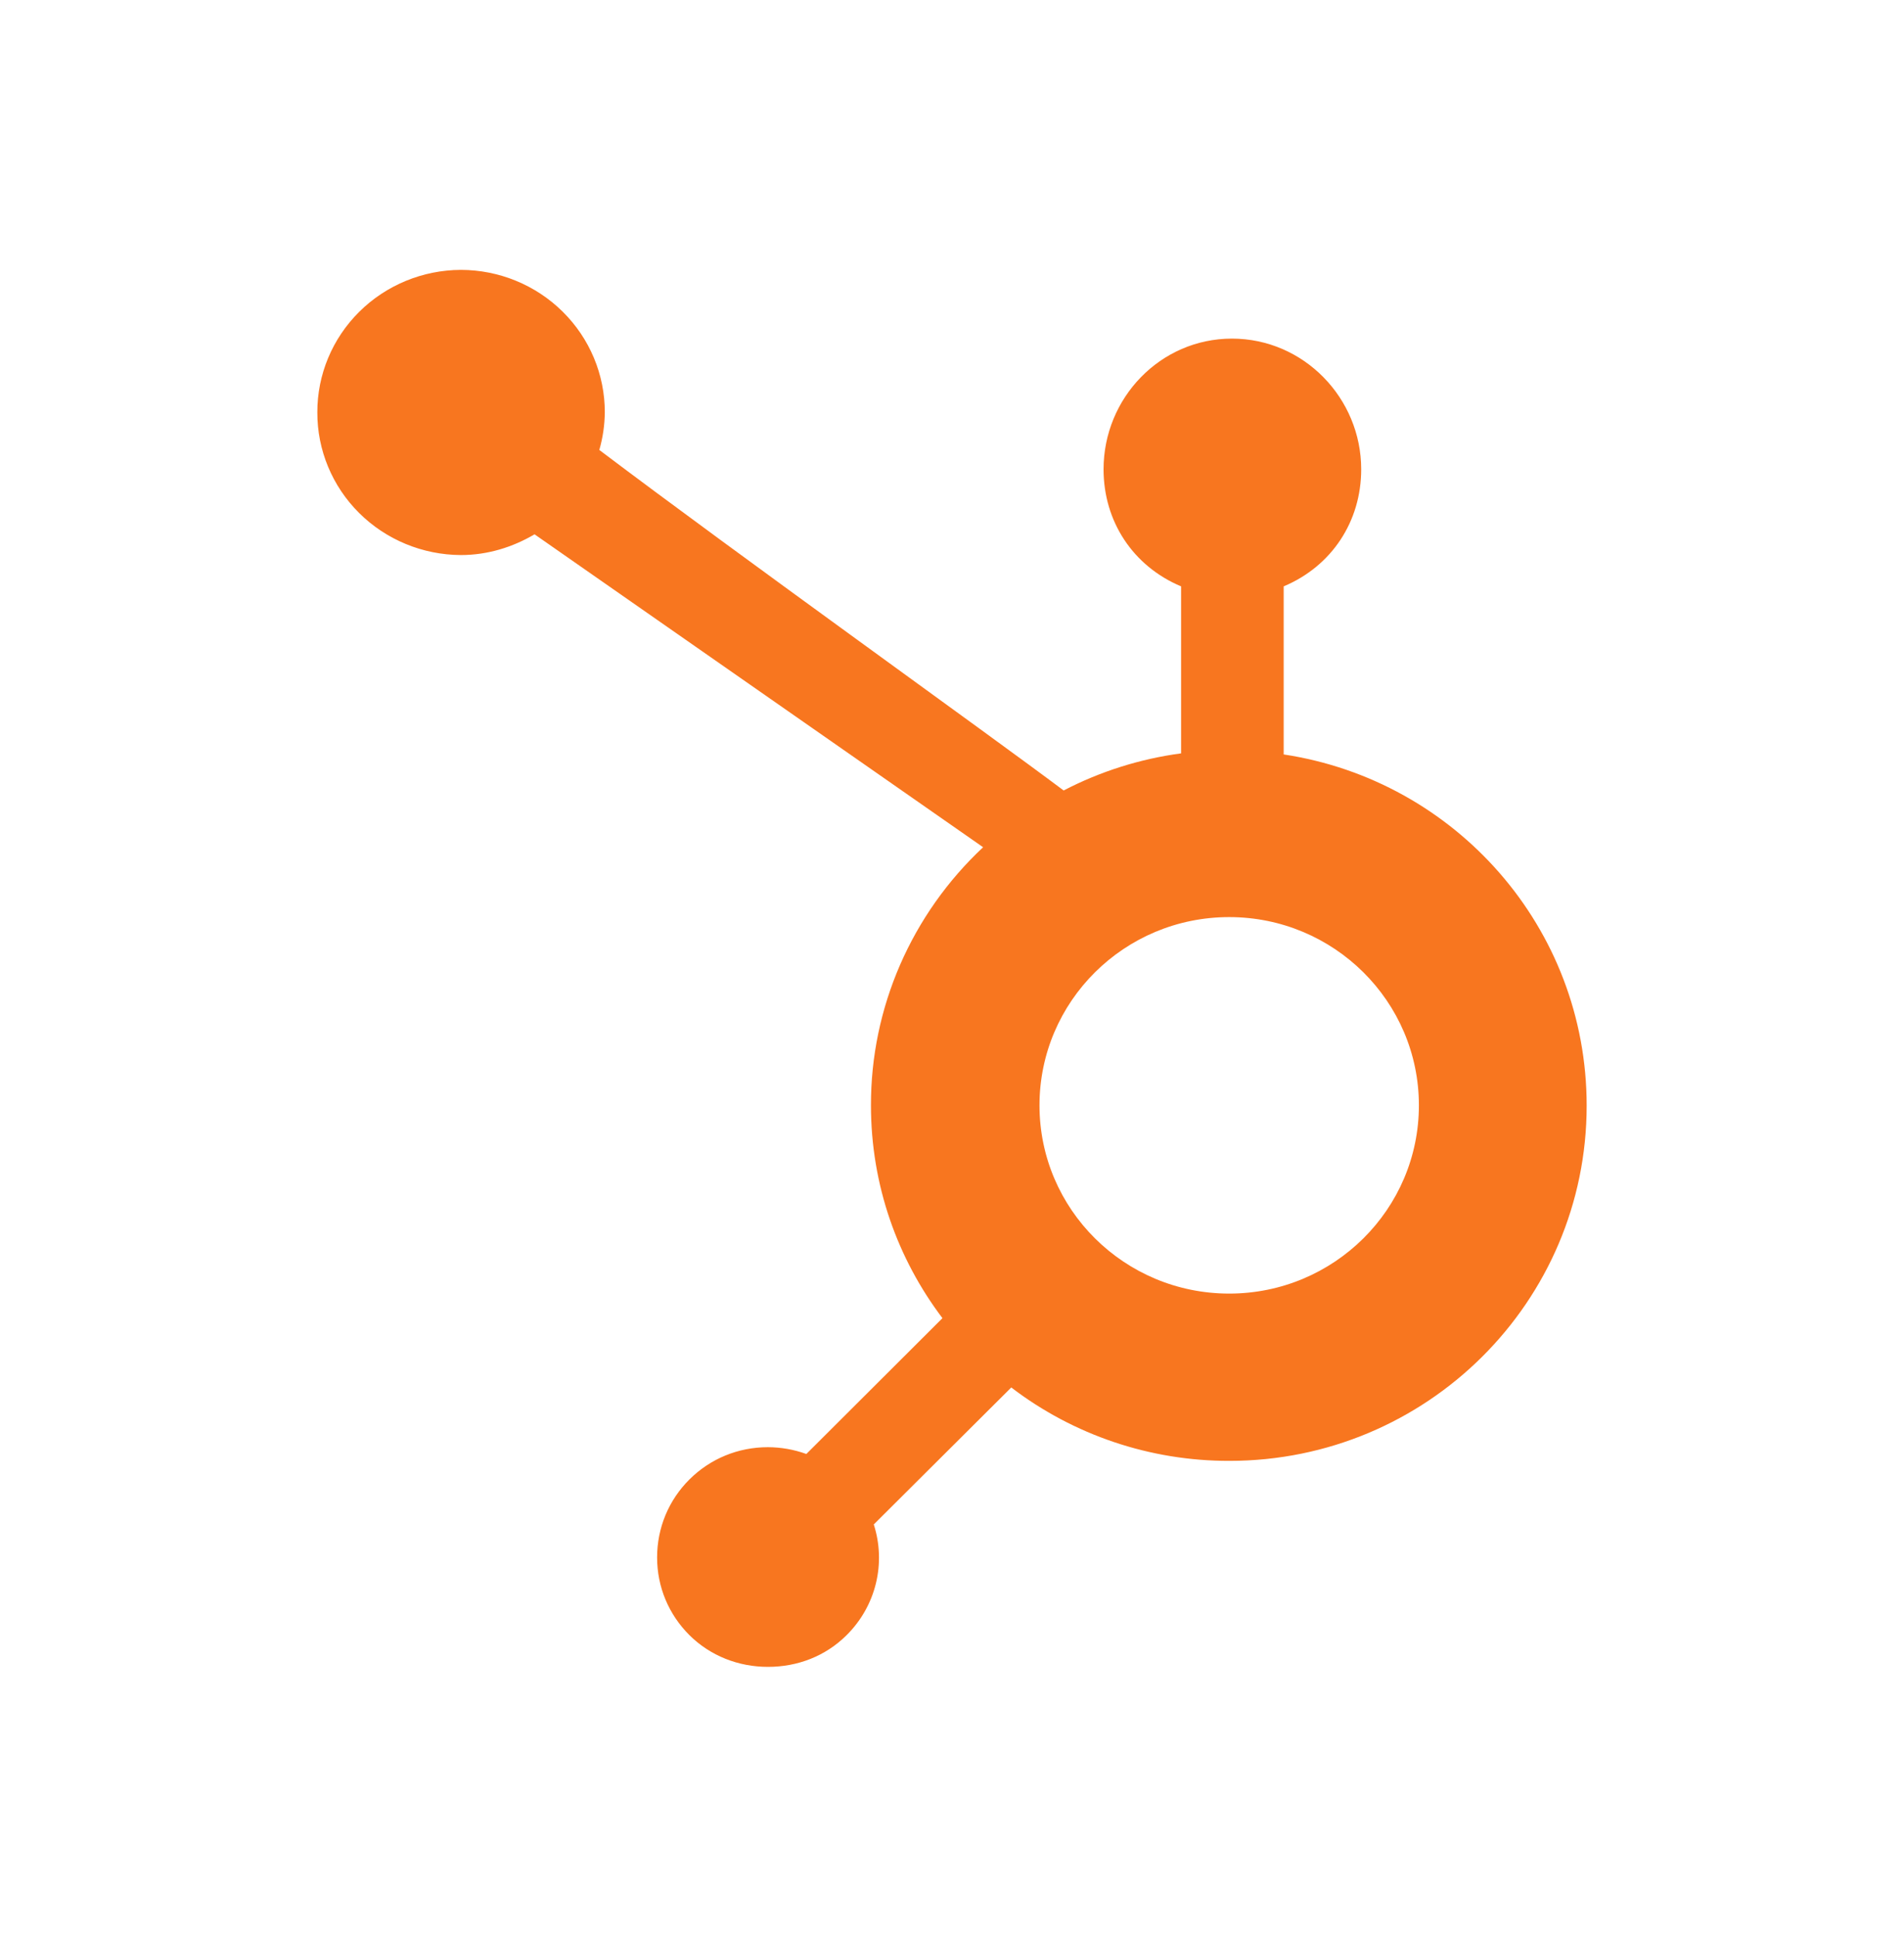 <svg width="60" height="61" viewBox="0 0 60 61" fill="none" xmlns="http://www.w3.org/2000/svg">
<path d="M50 34.823C50 29.22 45.868 24.58 40.452 23.762V18.468C41.968 17.832 42.895 16.422 42.895 14.781C42.895 12.539 41.083 10.665 38.822 10.665C36.562 10.665 34.776 12.539 34.776 14.781C34.776 16.422 35.704 17.832 37.219 18.468V23.728C35.925 23.901 34.672 24.297 33.518 24.897C31.126 23.101 23.338 17.533 18.886 14.172C18.997 13.786 19.055 13.387 19.059 12.986C19.061 11.799 18.584 10.659 17.733 9.818C16.883 8.976 15.728 8.502 14.523 8.5C13.32 8.505 12.168 8.98 11.32 9.821C10.472 10.662 9.997 11.8 10 12.986C9.995 14.173 10.469 15.314 11.317 16.157C12.165 17 13.318 17.476 14.523 17.482C15.371 17.482 16.16 17.232 16.845 16.829L30.984 26.687L30.98 26.685C29.861 27.732 28.971 28.993 28.363 30.39C27.755 31.788 27.443 33.293 27.446 34.814C27.446 37.331 28.287 39.652 29.699 41.517L25.41 45.795C25.022 45.654 24.611 45.582 24.197 45.581C23.261 45.581 22.385 45.942 21.728 46.595C21.07 47.248 20.707 48.124 20.707 49.053C20.707 49.983 21.072 50.85 21.728 51.503C22.387 52.155 23.271 52.5 24.199 52.5C25.135 52.5 26.011 52.164 26.677 51.503C27.13 51.054 27.45 50.492 27.601 49.876C27.752 49.261 27.729 48.617 27.535 48.014L31.868 43.7C33.833 45.203 36.251 46.016 38.739 46.012C44.966 46.012 50 41.001 50 34.823ZM38.735 40.743C35.434 40.743 32.757 38.088 32.757 34.814C32.757 31.54 35.433 28.885 38.735 28.885C42.035 28.885 44.713 31.54 44.713 34.814C44.713 38.088 42.035 40.743 38.735 40.743Z" fill="#F8761F"/>
</svg>

